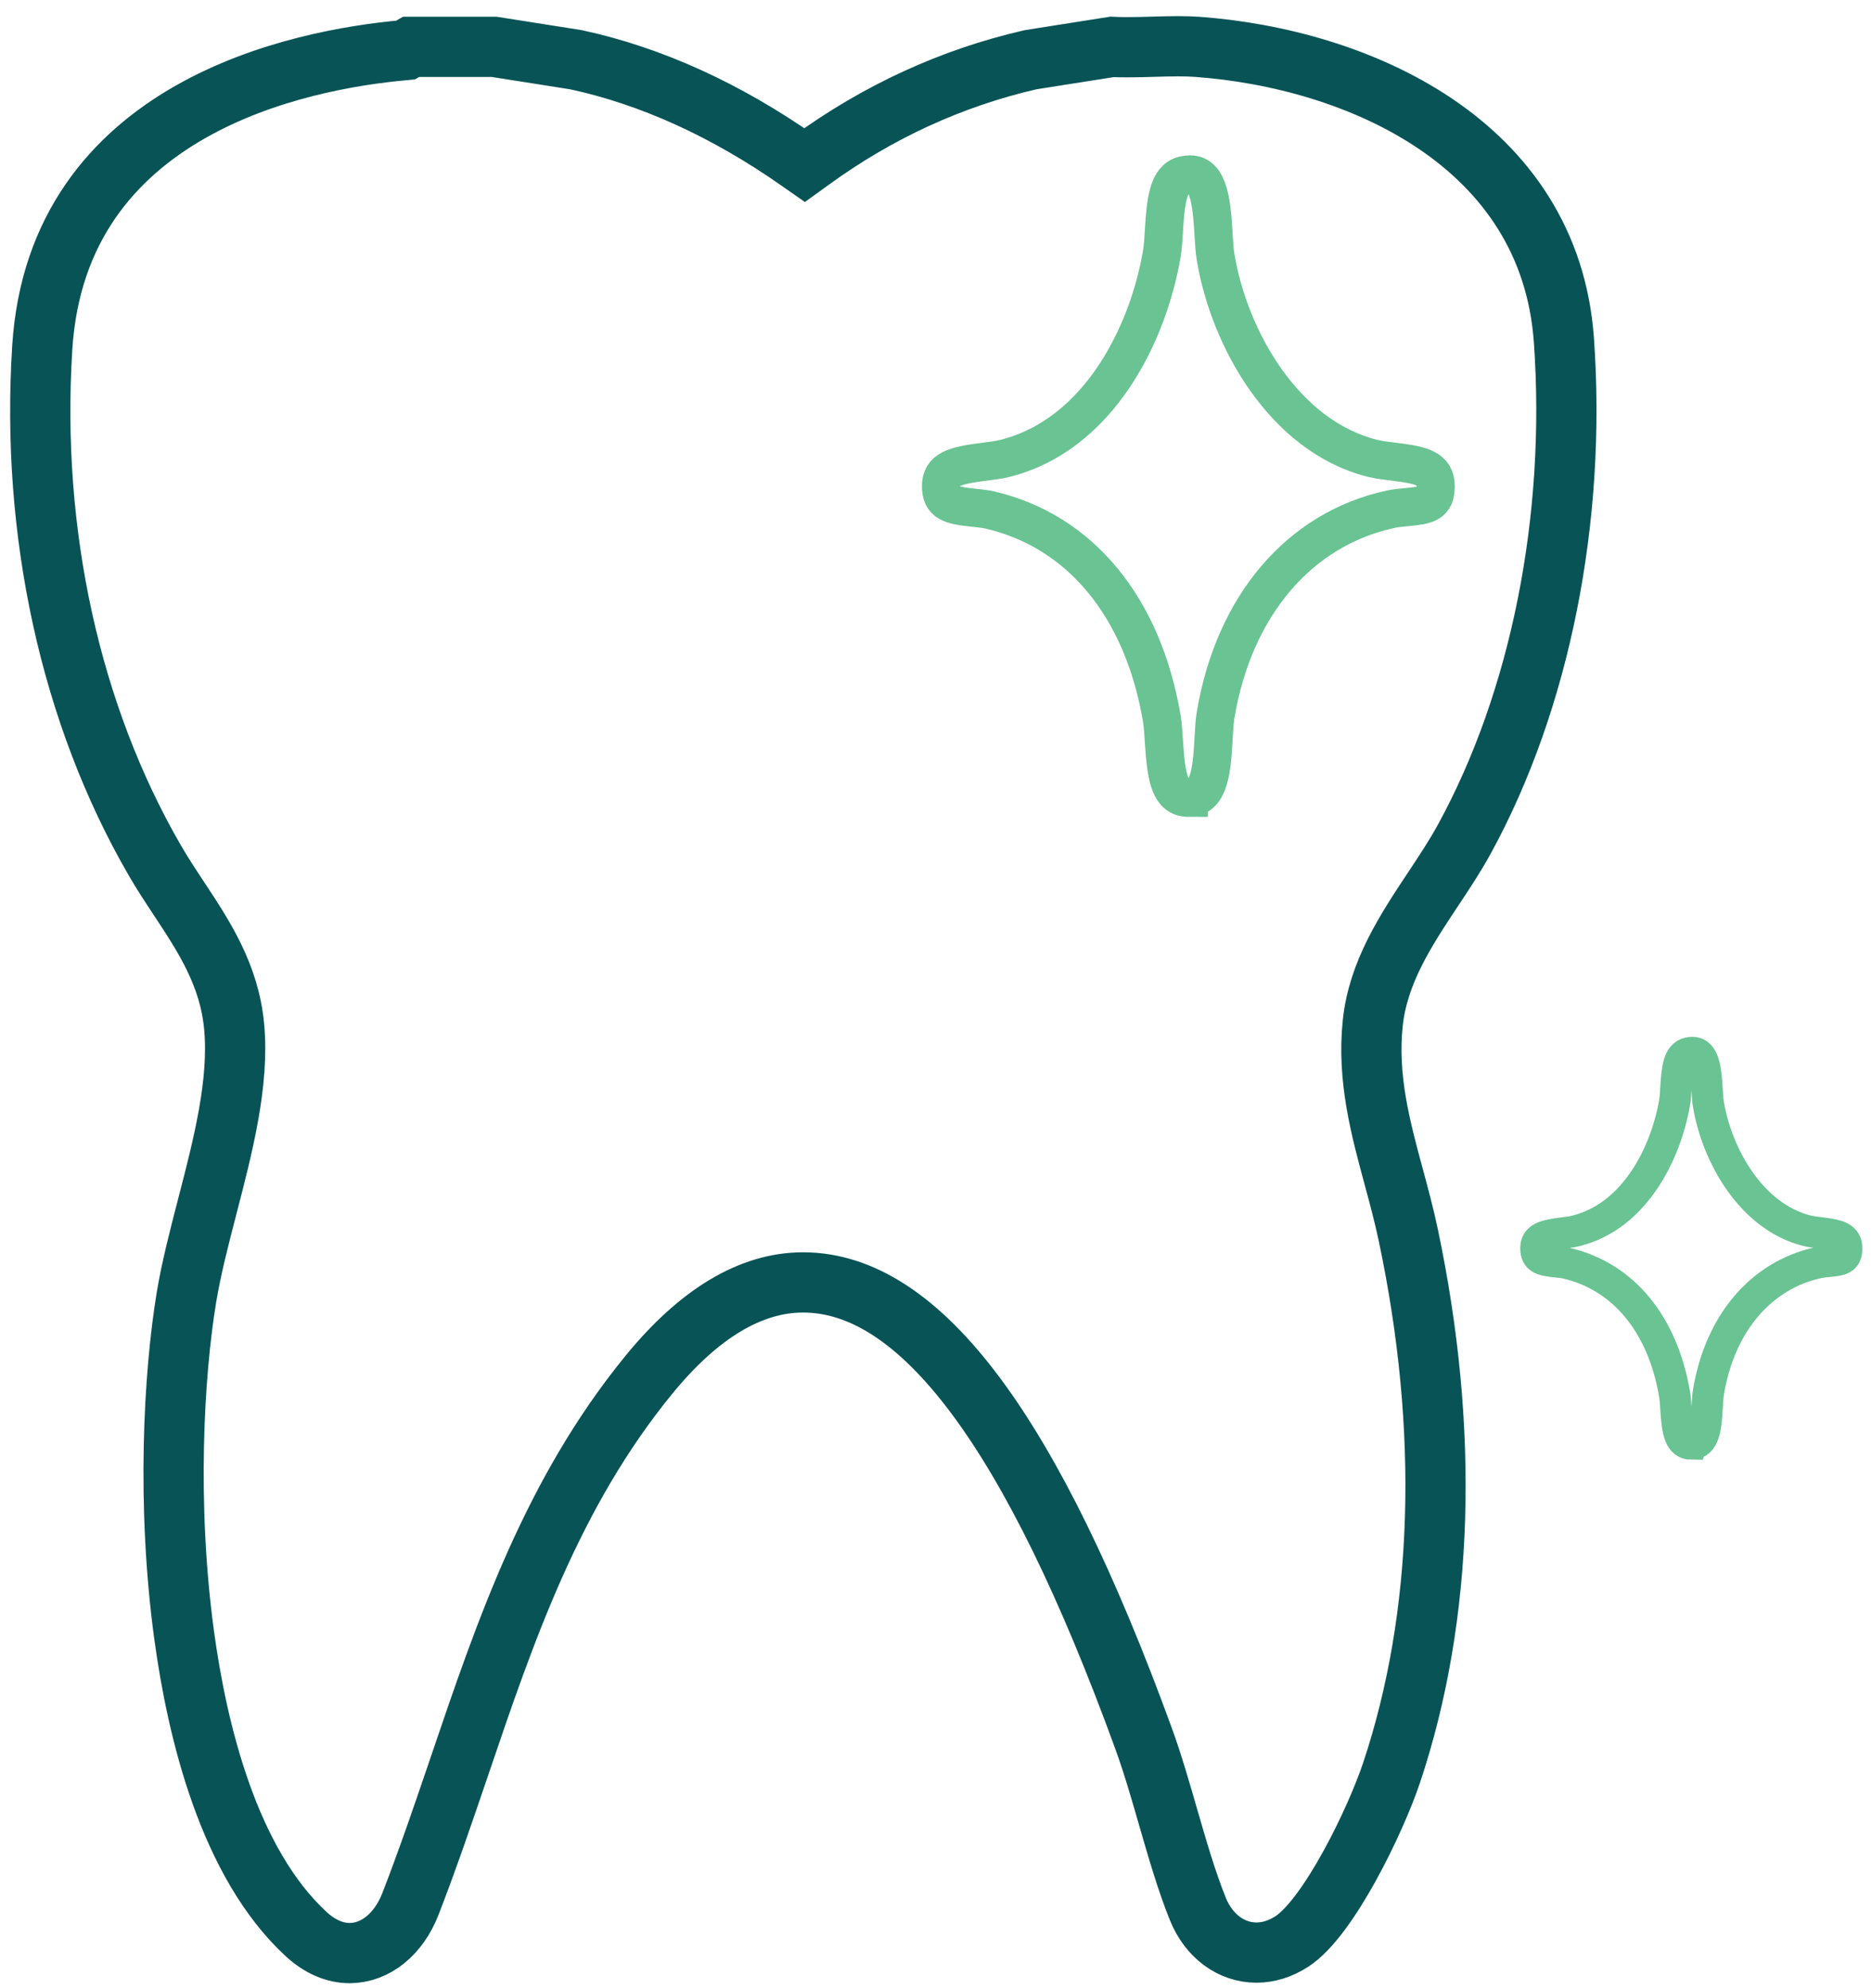 <?xml version="1.0" encoding="UTF-8"?> <svg xmlns="http://www.w3.org/2000/svg" width="81" height="86" viewBox="0 0 81 86" fill="none"><path d="M15.129 84.48C14.479 84.48 13.827 84.195 13.245 83.656C9.913 80.585 8.535 74.912 7.963 70.694C7.2 65.051 7.517 59.463 8.067 56.116C8.272 54.877 8.609 53.573 8.967 52.191C9.65 49.558 10.356 46.835 10.132 44.409C9.926 42.171 8.822 40.501 7.754 38.884C7.396 38.343 7.026 37.782 6.692 37.204C3.049 30.91 1.321 23.035 1.829 15.03C2.49 4.641 12.975 2.578 17.453 2.174L17.548 2.165L17.789 2.026H21.38L24.919 2.583C28.166 3.282 31.411 4.756 34.56 6.962L34.815 7.14L35.067 6.958C37.973 4.839 41.178 3.367 44.593 2.583L48.118 2.028C48.323 2.039 48.54 2.043 48.779 2.043C49.149 2.043 49.523 2.033 49.886 2.022C50.242 2.011 50.609 2 50.964 2C51.279 2 51.553 2.009 51.803 2.026C58.742 2.533 67.061 6.16 67.669 14.717C68.217 22.433 66.645 30.299 63.359 36.298C62.961 37.024 62.501 37.719 62.011 38.456C60.84 40.223 59.627 42.049 59.397 44.262C59.149 46.633 59.738 48.811 60.31 50.919C60.529 51.725 60.753 52.562 60.931 53.401C62.724 61.863 62.474 69.911 60.212 76.679C59.519 78.751 57.482 82.963 55.887 83.984C55.395 84.3 54.882 84.458 54.363 84.458C53.272 84.458 52.305 83.739 51.835 82.583C51.348 81.383 50.94 79.968 50.544 78.601C50.214 77.455 49.873 76.273 49.481 75.197C44.647 61.923 39.829 55.47 34.747 55.47C32.489 55.47 30.244 56.813 28.077 59.465C23.89 64.584 21.86 70.563 19.896 76.347C19.224 78.323 18.531 80.366 17.759 82.354C17.25 83.665 16.242 84.478 15.125 84.48H15.129Z" stroke="#085356" stroke-width="2.606" stroke-miterlimit="10"></path><path d="M51.434 34.509C50.645 34.509 50.461 33.722 50.361 32.066C50.339 31.708 50.319 31.371 50.272 31.088C49.459 26.265 46.748 22.974 42.84 22.062C42.623 22.012 42.386 21.988 42.136 21.962C41.128 21.86 40.717 21.749 40.717 21.029C40.717 20.31 41.271 20.136 42.599 19.971C42.921 19.932 43.223 19.892 43.49 19.825C47.566 18.799 49.691 14.415 50.272 10.97C50.322 10.677 50.341 10.331 50.363 9.964C50.437 8.699 50.547 7.719 51.236 7.575C51.332 7.556 51.419 7.545 51.499 7.545C52.293 7.545 52.428 8.718 52.51 10.136C52.532 10.505 52.551 10.853 52.599 11.129C53.186 14.643 55.557 18.862 59.381 19.823C59.659 19.892 59.968 19.929 60.294 19.968C61.537 20.119 62.121 20.271 62.121 21.027C62.121 21.783 61.767 21.853 60.826 21.94C60.606 21.959 60.378 21.981 60.17 22.027C56.218 22.881 53.388 26.206 52.599 30.925C52.549 31.223 52.53 31.582 52.51 31.962C52.432 33.403 52.304 34.507 51.434 34.507V34.509Z" stroke="#69C392" stroke-width="1.65" stroke-miterlimit="10"></path><path d="M73.191 62.462C72.695 62.462 72.578 61.967 72.515 60.928C72.501 60.704 72.489 60.491 72.458 60.313C71.947 57.283 70.245 55.216 67.789 54.642C67.653 54.61 67.505 54.594 67.348 54.579C66.716 54.516 66.457 54.444 66.457 53.995C66.457 53.545 66.805 53.434 67.639 53.33C67.842 53.303 68.031 53.282 68.2 53.238C70.761 52.595 72.095 49.839 72.46 47.676C72.491 47.491 72.504 47.274 72.517 47.044C72.562 46.248 72.632 45.633 73.067 45.544C73.125 45.531 73.182 45.524 73.232 45.524C73.73 45.524 73.814 46.261 73.867 47.15C73.879 47.383 73.893 47.6 73.923 47.774C74.293 49.98 75.781 52.632 78.183 53.234C78.357 53.277 78.55 53.301 78.757 53.325C79.537 53.419 79.904 53.514 79.904 53.99C79.904 54.466 79.681 54.508 79.092 54.562C78.953 54.575 78.809 54.588 78.679 54.616C76.197 55.153 74.419 57.242 73.925 60.206C73.895 60.393 73.882 60.619 73.869 60.858C73.819 61.765 73.738 62.456 73.193 62.456L73.191 62.462Z" stroke="#69C392" stroke-width="1.355" stroke-miterlimit="10"></path></svg> 